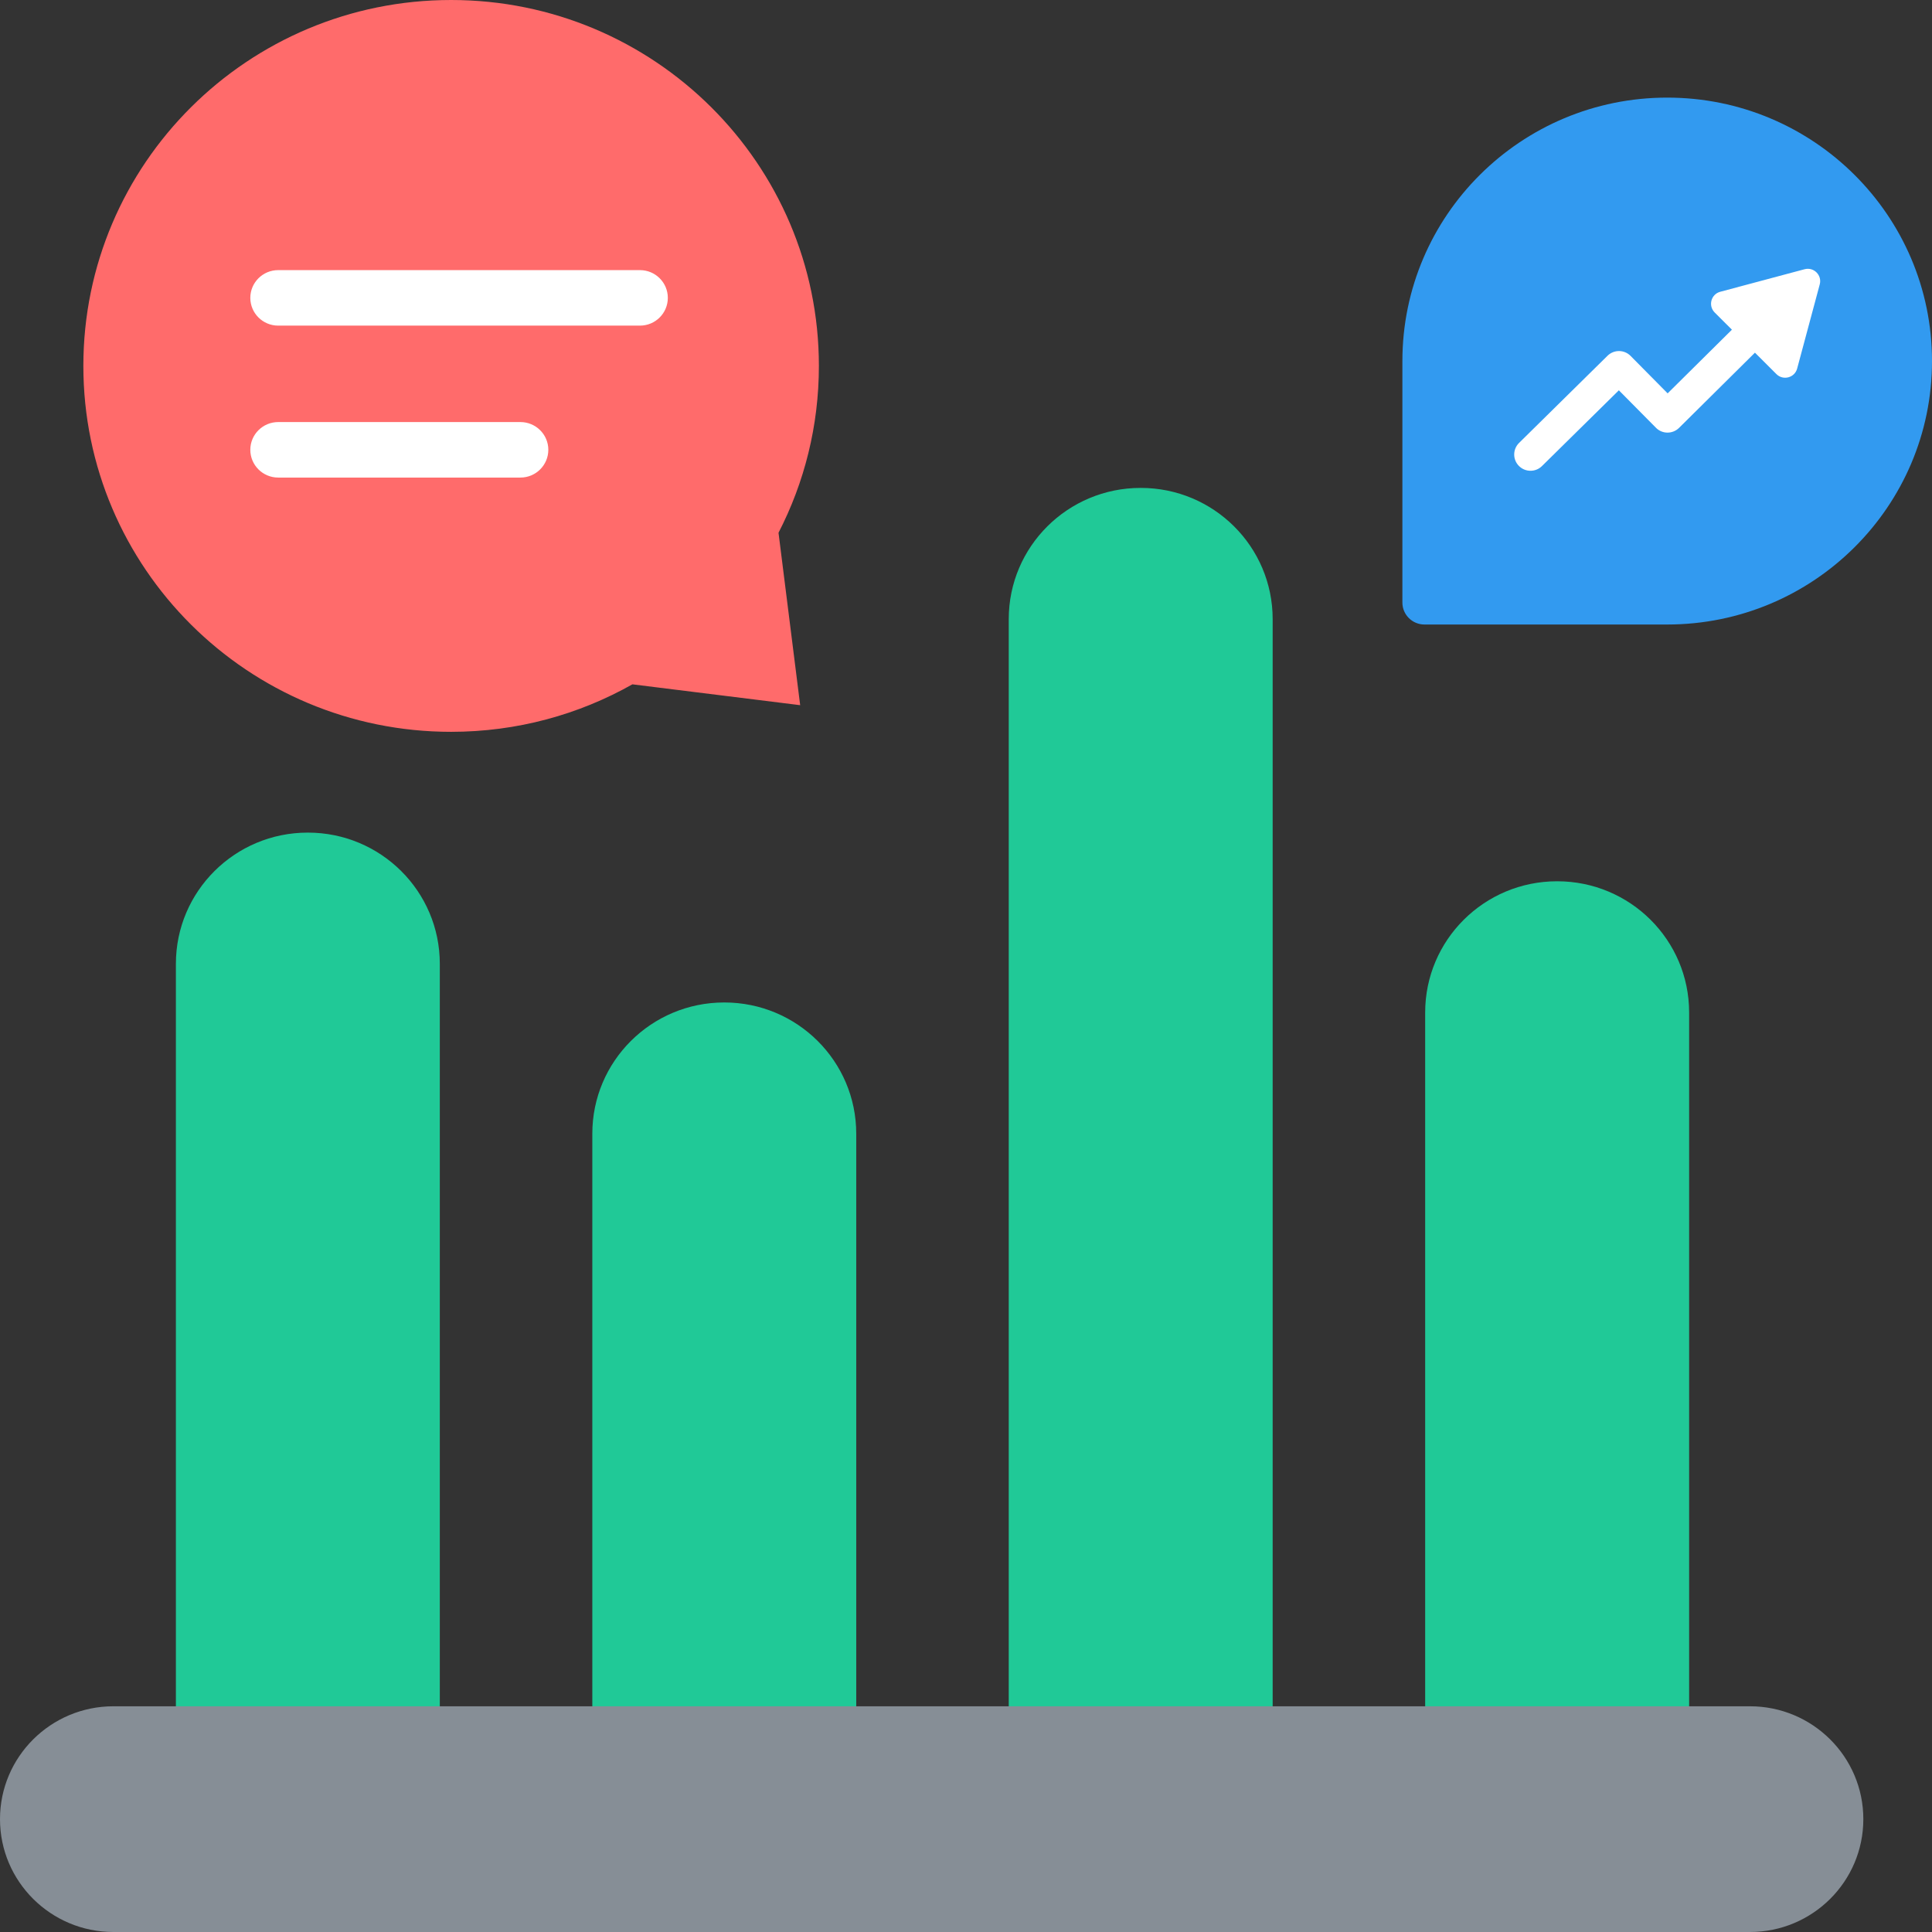 <svg width="48" height="48" viewBox="0 0 48 48" fill="none" xmlns="http://www.w3.org/2000/svg">
<rect x="0" y="0" width="48" height="48" fill="#333333" stroke="none"/>
<path fill-rule="evenodd" clip-rule="evenodd" d="M10.927 44.609H4.37V23.946C4.37 22.145 5.837 20.686 7.646 20.686H7.65C9.46 20.686 10.927 22.145 10.927 23.946V44.609Z" fill="#20C997"/>
<path fill-rule="evenodd" clip-rule="evenodd" d="M21.273 44.609H14.716V28.166C14.716 26.366 16.183 24.906 17.992 24.906H17.997C19.806 24.906 21.273 26.366 21.273 28.166V44.609Z" fill="#20C997"/>
<path fill-rule="evenodd" clip-rule="evenodd" d="M31.619 44.61H25.062V15.382C25.062 13.581 26.529 12.122 28.338 12.122H28.343C30.152 12.122 31.619 13.581 31.619 15.382V44.61Z" fill="#20C997"/>
<path fill-rule="evenodd" clip-rule="evenodd" d="M41.966 44.61H35.408V25.155C35.408 23.355 36.875 21.895 38.685 21.895H38.689C40.499 21.895 41.966 23.355 41.966 25.155V44.61Z" fill="#20C997"/>
<path fill-rule="evenodd" clip-rule="evenodd" d="M43.476 48H2.818C1.262 48 0 46.745 0 45.196C0 43.648 1.262 42.392 2.818 42.392H43.476C45.033 42.392 46.294 43.648 46.294 45.196C46.294 46.745 45.033 48 43.476 48Z" fill="#868E96"/>
<path fill-rule="evenodd" clip-rule="evenodd" d="M41.421 15.516H35.391C35.088 15.516 34.842 15.272 34.842 14.97V8.971C34.842 5.356 37.788 2.425 41.421 2.425C45.054 2.425 48 5.356 48 8.971C48 12.585 45.054 15.516 41.421 15.516Z" fill="#329AF0"/>
<path fill-rule="evenodd" clip-rule="evenodd" d="M44.834 6.689L42.739 7.249C42.51 7.31 42.433 7.596 42.601 7.764L43.029 8.191L41.432 9.773L40.511 8.842C40.354 8.683 40.098 8.682 39.939 8.838L37.74 11.005C37.581 11.162 37.58 11.418 37.737 11.576C37.816 11.656 37.92 11.696 38.025 11.696C38.127 11.696 38.23 11.658 38.309 11.58L40.22 9.697L41.142 10.628C41.217 10.705 41.32 10.748 41.428 10.748H41.429C41.536 10.748 41.639 10.706 41.715 10.631L43.601 8.762L44.134 9.294C44.302 9.462 44.589 9.385 44.65 9.156L45.211 7.066C45.273 6.837 45.063 6.628 44.834 6.689Z" fill="white"/>
<path fill-rule="evenodd" clip-rule="evenodd" d="M19.342 13.236C19.983 11.993 20.345 10.584 20.345 9.091C20.345 4.07 16.254 0 11.208 0C6.162 0 2.071 4.07 2.071 9.091C2.071 14.112 6.162 18.182 11.208 18.182C12.846 18.182 14.382 17.753 15.712 17.002L19.88 17.52L19.342 13.236Z" fill="#FF6B6B"/>
<path fill-rule="evenodd" clip-rule="evenodd" d="M15.899 8.09H6.912C6.529 8.09 6.219 7.781 6.219 7.4C6.219 7.02 6.529 6.711 6.912 6.711H15.899C16.282 6.711 16.592 7.02 16.592 7.4C16.592 7.781 16.282 8.09 15.899 8.09Z" fill="white"/>
<path fill-rule="evenodd" clip-rule="evenodd" d="M12.93 11.865H6.912C6.529 11.865 6.219 11.556 6.219 11.175C6.219 10.795 6.529 10.486 6.912 10.486H12.93C13.312 10.486 13.623 10.795 13.623 11.175C13.623 11.556 13.312 11.865 12.93 11.865Z" fill="white"/>
</svg>
